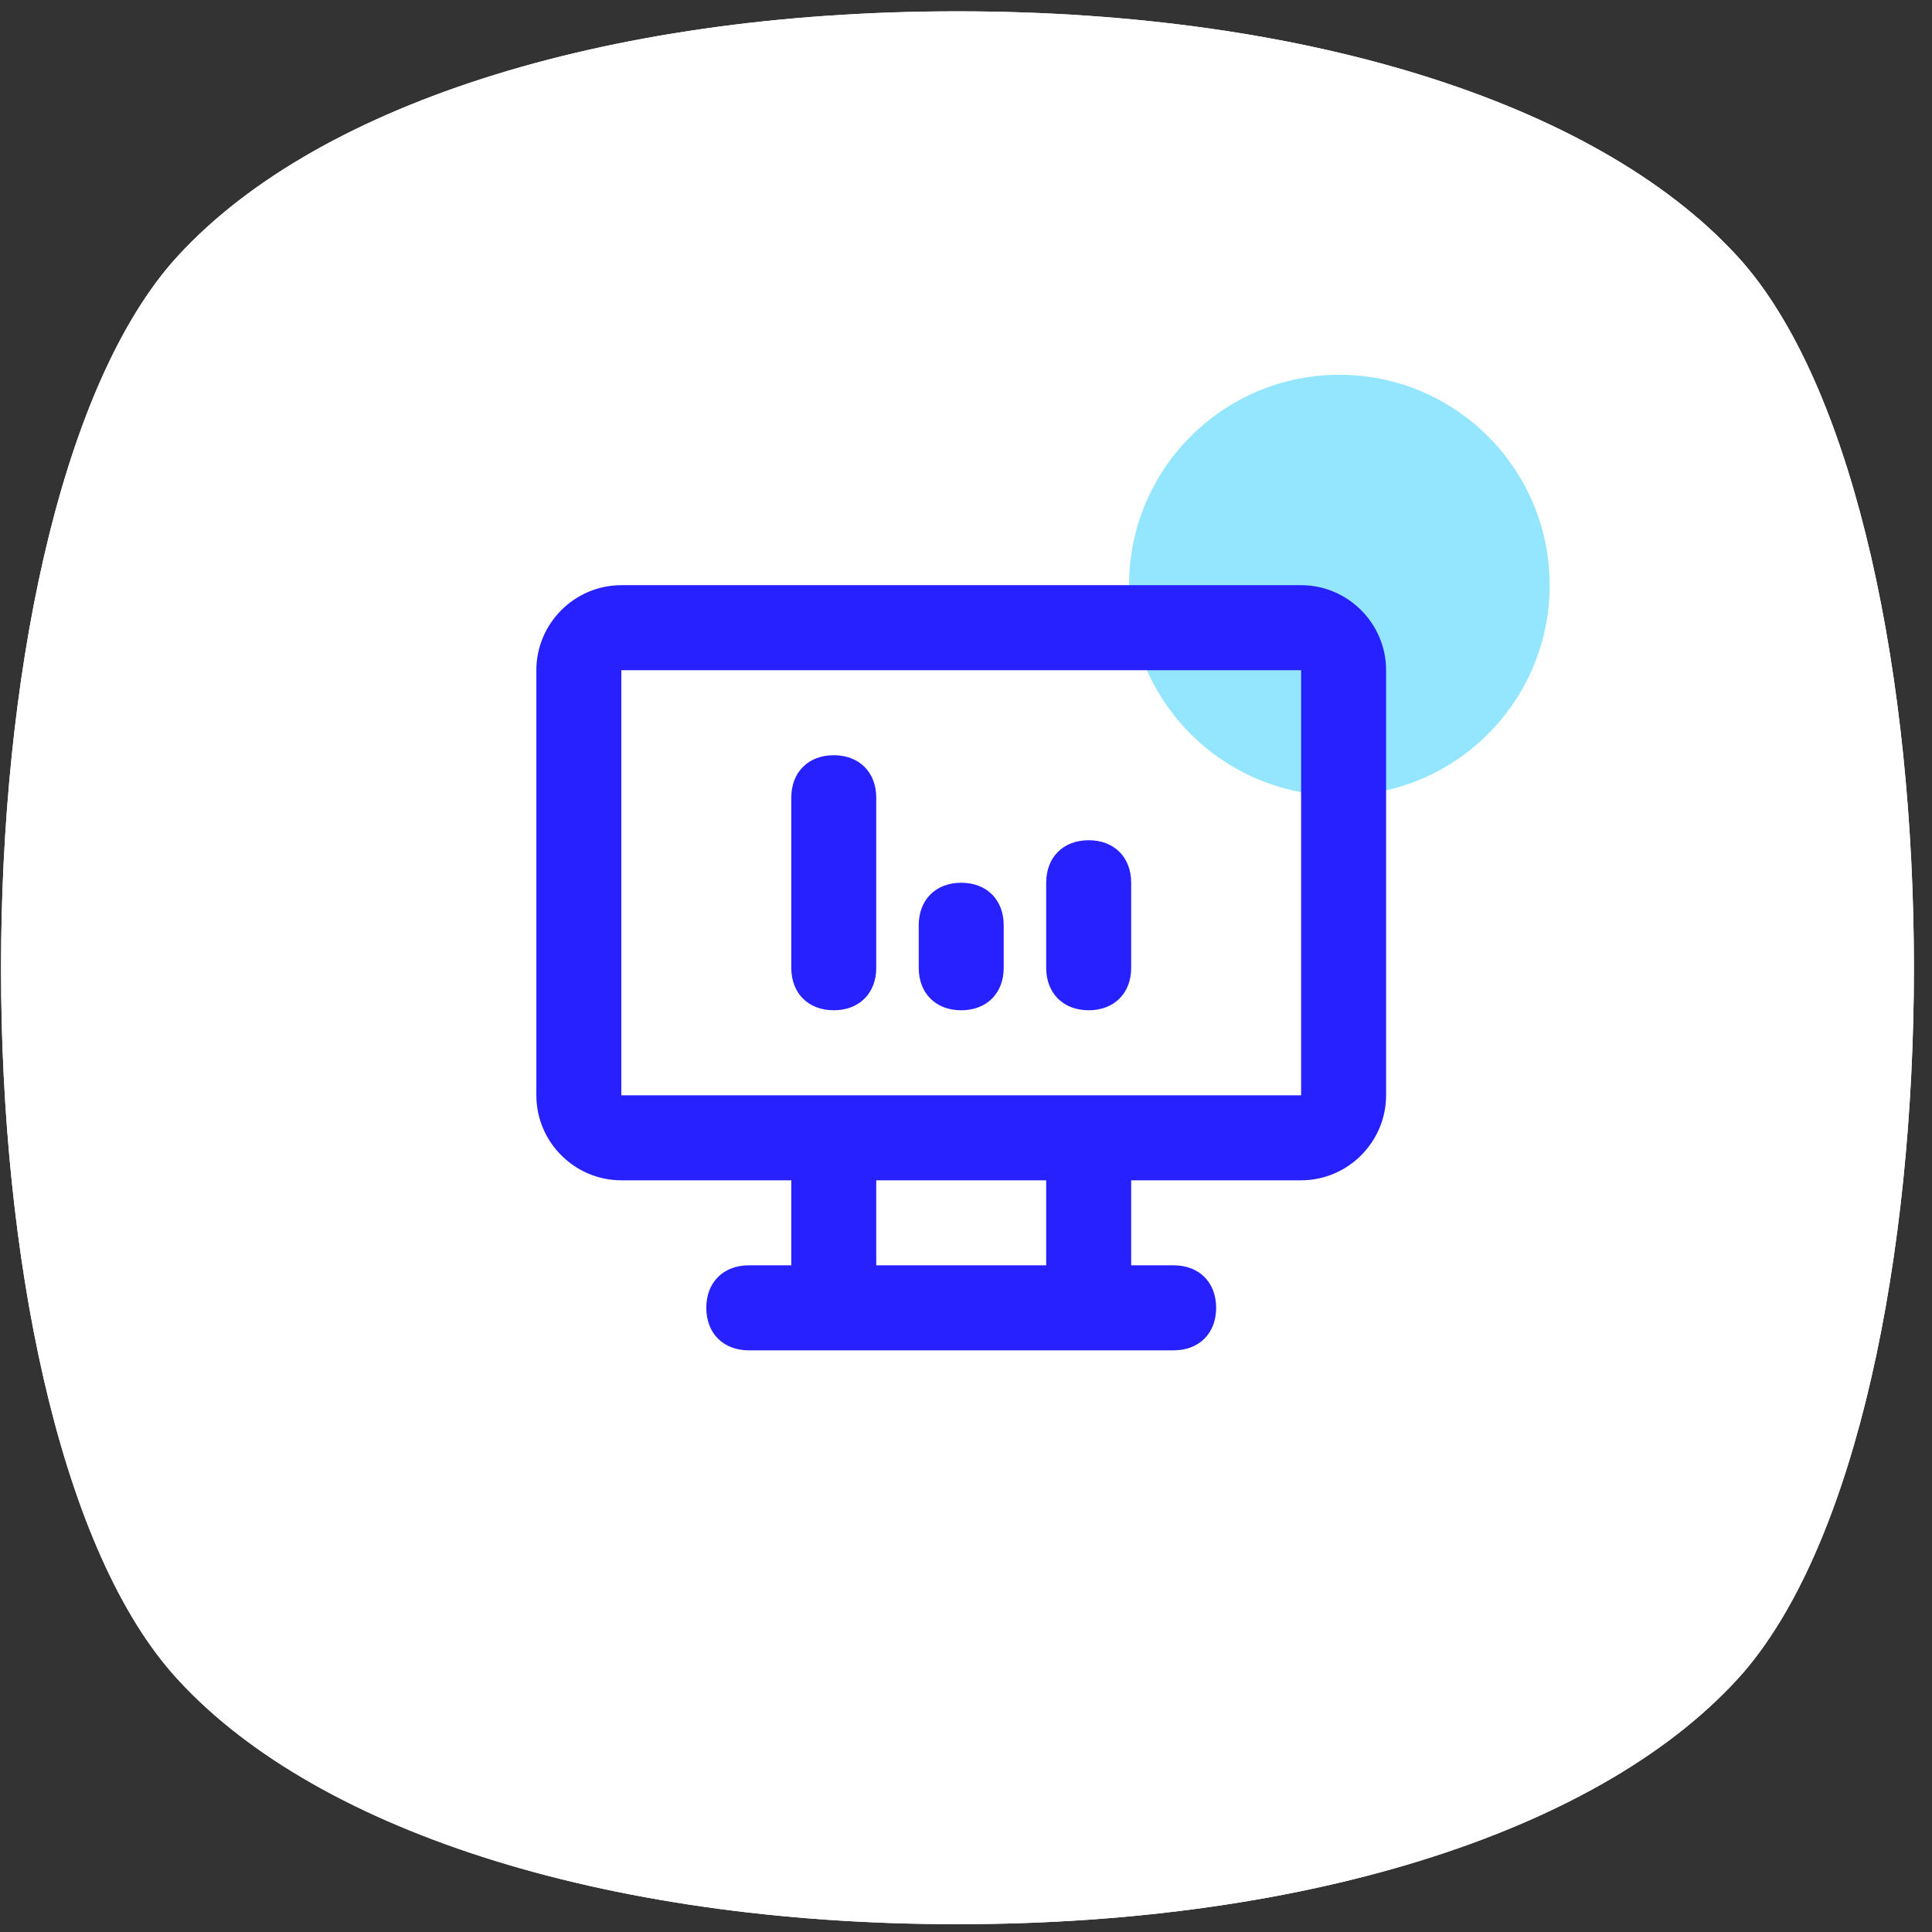 <svg width="101" height="101" viewBox="0 0 101 101" fill="none" xmlns="http://www.w3.org/2000/svg">
<rect x="0" y="0" width="101" height="101" fill="#333333" stroke="none"/>
<path d="M50.055 0.592C68.645 0.592 83.988 5.592 91.134 13.742C103.028 27.542 103.028 73.642 91.134 87.442C83.988 95.592 68.645 100.592 50.055 100.592C31.464 100.592 16.122 95.592 8.975 87.442C-2.919 73.742 -2.919 27.542 8.975 13.742C16.122 5.592 31.464 0.592 50.055 0.592Z" fill="white"/>
<ellipse opacity="0.7" cx="70.018" cy="30.592" rx="10.995" ry="11" fill="#FFCB77"/>
<path fill-rule="evenodd" clip-rule="evenodd" d="M32.481 61.703H41.366V66.148H39.145C37.812 66.148 36.923 67.037 36.923 68.37C36.923 69.703 37.812 70.592 39.145 70.592H43.562L43.587 70.592L43.611 70.592H56.889L56.913 70.592L56.938 70.592H61.356C62.688 70.592 63.577 69.703 63.577 68.37C63.577 67.037 62.688 66.148 61.356 66.148H59.135V61.703H68.019C70.462 61.703 72.461 59.703 72.461 57.259V35.037C72.461 32.592 70.462 30.592 68.019 30.592H32.481C30.038 30.592 28.039 32.592 28.039 35.037V57.259C28.039 59.703 30.038 61.703 32.481 61.703ZM56.898 57.259H43.602L43.587 57.259L43.572 57.259H32.481V35.037H68.019V57.259H56.929L56.913 57.259L56.898 57.259ZM54.692 61.703V66.148H45.808V61.703H54.692ZM43.587 52.814C42.254 52.814 41.366 51.925 41.366 50.592V41.703C41.366 40.37 42.254 39.481 43.587 39.481C44.919 39.481 45.808 40.37 45.808 41.703V50.592C45.808 51.925 44.919 52.814 43.587 52.814ZM48.029 50.592C48.029 51.926 48.917 52.815 50.25 52.815C51.583 52.815 52.471 51.926 52.471 50.592V48.37C52.471 47.037 51.583 46.148 50.25 46.148C48.917 46.148 48.029 47.037 48.029 48.37V50.592ZM56.913 52.814C55.581 52.814 54.692 51.925 54.692 50.592V46.148C54.692 44.814 55.581 43.925 56.913 43.925C58.246 43.925 59.135 44.814 59.135 46.148V50.592C59.135 51.925 58.246 52.814 56.913 52.814Z" fill="#F88181"/>
<path d="M50.055 0.592C68.645 0.592 83.988 5.592 91.134 13.742C103.028 27.542 103.028 73.642 91.134 87.442C83.988 95.592 68.645 100.592 50.055 100.592C31.464 100.592 16.122 95.592 8.975 87.442C-2.919 73.742 -2.919 27.542 8.975 13.742C16.122 5.592 31.464 0.592 50.055 0.592Z" fill="white"/>
<ellipse opacity="0.7" cx="70.018" cy="30.592" rx="10.995" ry="11" fill="#67DCFF"/>
<path fill-rule="evenodd" clip-rule="evenodd" d="M32.481 61.703H41.366V66.148H39.145C37.812 66.148 36.923 67.037 36.923 68.37C36.923 69.703 37.812 70.592 39.145 70.592H43.562L43.587 70.592L43.611 70.592H56.889L56.913 70.592L56.938 70.592H61.356C62.688 70.592 63.577 69.703 63.577 68.37C63.577 67.037 62.688 66.148 61.356 66.148H59.135V61.703H68.019C70.462 61.703 72.461 59.703 72.461 57.259V35.037C72.461 32.592 70.462 30.592 68.019 30.592H32.481C30.038 30.592 28.039 32.592 28.039 35.037V57.259C28.039 59.703 30.038 61.703 32.481 61.703ZM56.898 57.259H43.602L43.587 57.259L43.572 57.259H32.481V35.037H68.019V57.259H56.929L56.913 57.259L56.898 57.259ZM54.692 61.703V66.148H45.808V61.703H54.692ZM43.587 52.814C42.254 52.814 41.366 51.925 41.366 50.592V41.703C41.366 40.37 42.254 39.481 43.587 39.481C44.919 39.481 45.808 40.37 45.808 41.703V50.592C45.808 51.925 44.919 52.814 43.587 52.814ZM48.029 50.592C48.029 51.926 48.917 52.815 50.25 52.815C51.583 52.815 52.471 51.926 52.471 50.592V48.37C52.471 47.037 51.583 46.148 50.25 46.148C48.917 46.148 48.029 47.037 48.029 48.37V50.592ZM56.913 52.814C55.581 52.814 54.692 51.925 54.692 50.592V46.148C54.692 44.814 55.581 43.925 56.913 43.925C58.246 43.925 59.135 44.814 59.135 46.148V50.592C59.135 51.925 58.246 52.814 56.913 52.814Z" fill="#2720FF"/>
</svg>
